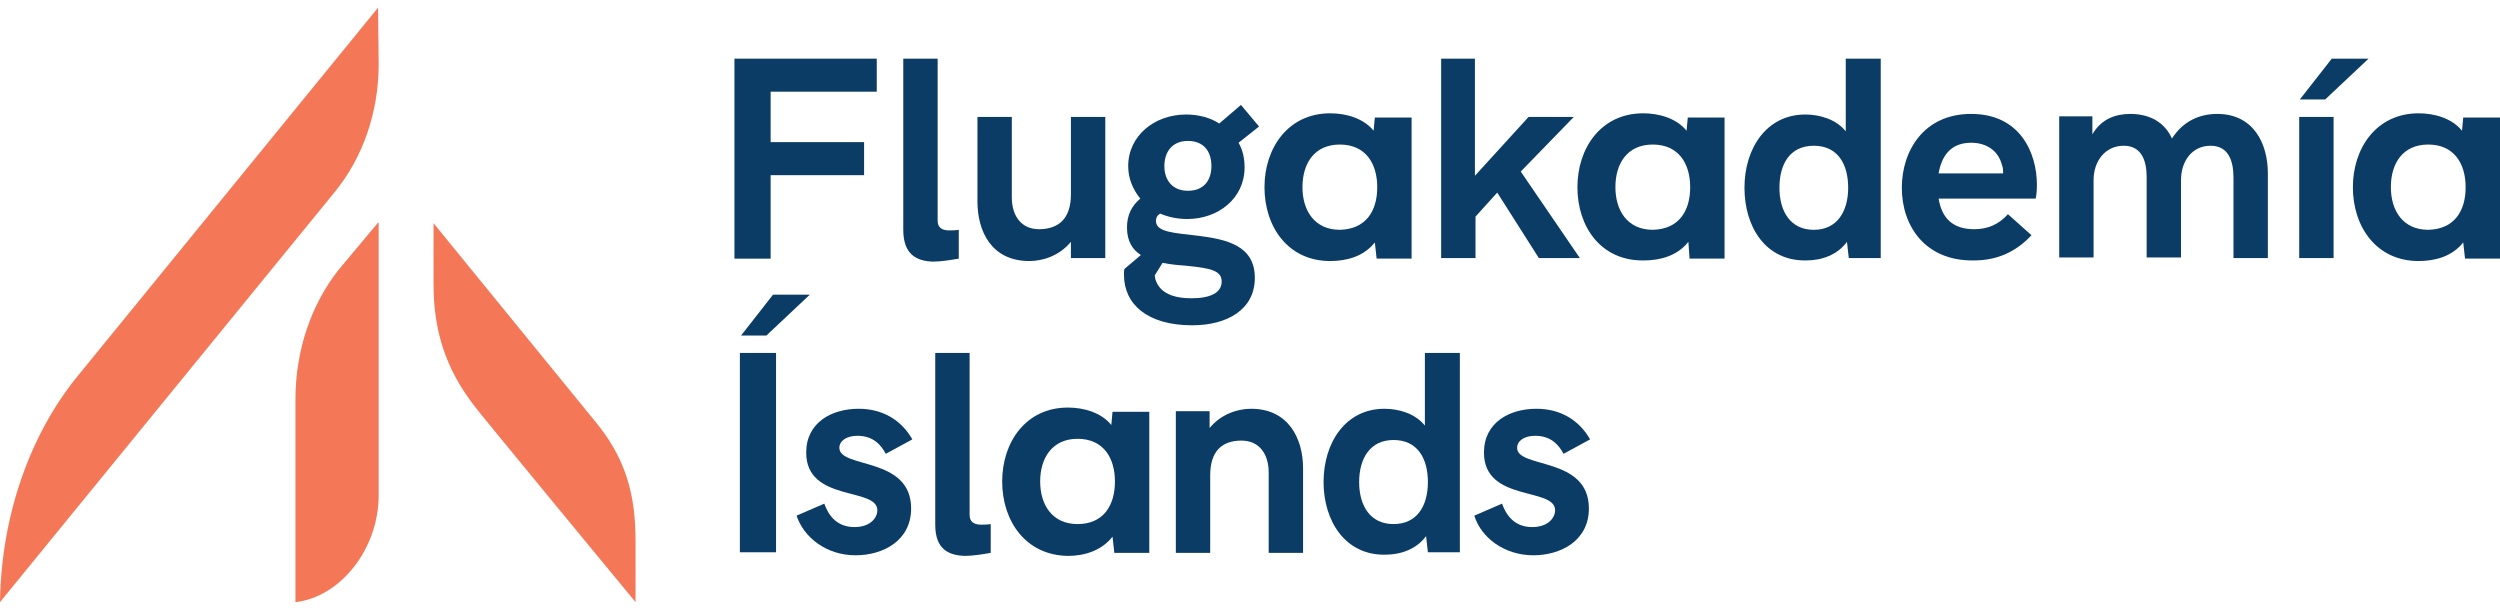 <svg width="164" height="40" viewBox="0 0 164 40" fill="none" xmlns="http://www.w3.org/2000/svg">
<g clip-path="url(#clip0)">
<path d="M41.692 35.482C41.692 32.527 41.099 30.124 39.042 27.642L28.441 14.642V18.66C28.441 21.615 29.192 24.176 31.17 26.697C31.249 26.855 41.692 39.5 41.692 39.5V35.482Z" fill="#F47857"/>
<path d="M24.802 14.603L22.23 17.676C20.411 19.961 19.382 22.994 19.382 26.185V39.5C22.27 39.185 24.841 36.073 24.841 32.488V14.603H24.802Z" fill="#F47857"/>
<path d="M24.802 0.5L5.142 24.609C1.899 28.549 0.079 33.946 0 39.5L21.993 12.555C23.813 10.309 24.841 7.355 24.841 4.203L24.802 0.5Z" fill="#F47857"/>
<path d="M57.515 3.848V6.015H50.553V9.324H56.684V11.491H50.553V16.967H48.18V3.848H57.515Z" fill="#0A3C66"/>
<path d="M59.255 15.076V3.848H61.51V14.485C61.51 14.918 61.787 15.115 62.262 15.115C62.38 15.115 62.657 15.115 62.895 15.076V16.967C62.42 17.045 61.747 17.163 61.194 17.163C60.165 17.124 59.255 16.73 59.255 15.076Z" fill="#0A3C66"/>
<path d="M64.121 13.224V7.67H66.375V12.948C66.375 14.17 67.008 15.036 68.155 15.036C69.421 15.036 70.252 14.367 70.252 12.752V7.67H72.507V16.927H70.252V15.864C69.5 16.77 68.432 17.124 67.522 17.124C65.03 17.124 64.121 15.155 64.121 13.224Z" fill="#0A3C66"/>
<path d="M82.317 18.227C82.317 20.315 80.497 21.339 78.203 21.339C75.276 21.339 73.733 19.961 73.733 18.03C73.733 17.833 73.733 17.715 73.772 17.636L74.841 16.73C74.287 16.376 73.931 15.824 73.931 14.918C73.931 14.091 74.247 13.5 74.801 13.027C74.326 12.436 74.01 11.727 74.01 10.9C74.01 8.891 75.75 7.512 77.807 7.512C78.598 7.512 79.389 7.709 79.983 8.103L81.407 6.882L82.594 8.3L81.249 9.364C81.525 9.836 81.644 10.388 81.644 10.979C81.644 13.027 79.904 14.367 77.886 14.367C77.253 14.367 76.66 14.248 76.106 14.012C75.909 14.13 75.829 14.288 75.829 14.485C75.829 15.233 76.977 15.273 78.638 15.47C80.457 15.706 82.317 16.1 82.317 18.227ZM80.141 18.464C80.141 17.755 79.429 17.597 77.886 17.439C77.412 17.4 76.818 17.361 76.264 17.242L75.75 18.07L75.79 18.306C76.067 19.252 77.016 19.567 78.163 19.567C79.389 19.567 80.141 19.212 80.141 18.464ZM76.383 10.9C76.383 11.845 76.937 12.515 77.926 12.515C78.954 12.515 79.469 11.845 79.469 10.9C79.469 9.915 78.954 9.245 77.926 9.245C76.937 9.245 76.383 9.915 76.383 10.9Z" fill="#0A3C66"/>
<path d="M82.95 12.279C82.95 9.718 84.492 7.433 87.261 7.433C88.29 7.433 89.437 7.748 90.109 8.576L90.189 7.709H92.601V16.966H90.307L90.189 15.903C89.477 16.809 88.369 17.124 87.261 17.124C84.492 17.124 82.95 14.879 82.95 12.279ZM90.347 12.279C90.347 10.742 89.595 9.482 87.894 9.482C86.233 9.482 85.442 10.703 85.442 12.279C85.442 13.815 86.233 15.075 87.894 15.075C89.595 15.036 90.347 13.854 90.347 12.279Z" fill="#0A3C66"/>
<path d="M96.755 3.848V11.53L100.275 7.67H103.242L99.761 11.254L103.637 16.927H100.948L98.218 12.633L96.794 14.209V16.927H94.54V3.848H96.755Z" fill="#0A3C66"/>
<path d="M103.479 12.279C103.479 9.718 105.022 7.433 107.791 7.433C108.819 7.433 109.966 7.748 110.639 8.576L110.718 7.709H113.131V16.966H110.836L110.757 15.863C110.045 16.77 108.938 17.085 107.83 17.085C105.022 17.124 103.479 14.879 103.479 12.279ZM110.876 12.279C110.876 10.742 110.124 9.482 108.424 9.482C106.762 9.482 105.971 10.703 105.971 12.279C105.971 13.815 106.762 15.075 108.424 15.075C110.124 15.036 110.876 13.854 110.876 12.279Z" fill="#0A3C66"/>
<path d="M114.437 12.318C114.437 9.757 115.861 7.512 118.432 7.512C119.381 7.512 120.449 7.827 121.082 8.615V3.848H123.376V16.927H121.28L121.161 15.864C120.528 16.73 119.5 17.085 118.471 17.085C115.821 17.124 114.437 14.879 114.437 12.318ZM121.24 12.318C121.24 10.782 120.568 9.561 118.985 9.561C117.403 9.561 116.731 10.782 116.731 12.318C116.731 13.854 117.443 15.076 118.985 15.076C120.528 15.076 121.24 13.854 121.24 12.318Z" fill="#0A3C66"/>
<path d="M124.76 12.318C124.76 9.915 126.184 7.473 129.309 7.473C132.553 7.473 133.621 10.073 133.621 12.121C133.621 12.515 133.581 12.87 133.542 13.027H127.173C127.371 14.248 128.043 15.036 129.507 15.036C130.338 15.036 131.089 14.761 131.722 14.051L133.265 15.43C132.236 16.533 131.01 17.085 129.467 17.085C126.303 17.124 124.76 14.839 124.76 12.318ZM131.327 10.821C131.089 9.876 130.298 9.364 129.309 9.364C127.964 9.364 127.371 10.23 127.173 11.373H131.406C131.406 11.215 131.406 11.018 131.327 10.821Z" fill="#0A3C66"/>
<path d="M137.26 7.67V8.812C137.853 7.788 138.803 7.473 139.752 7.473C140.82 7.473 141.928 7.867 142.481 9.088C143.233 7.906 144.341 7.473 145.448 7.473C147.822 7.473 148.771 9.403 148.771 11.373V16.927H146.516V11.648C146.516 10.506 146.16 9.561 145.013 9.561C143.787 9.561 143.075 10.585 143.075 11.806V16.888H140.82V11.609C140.82 10.506 140.464 9.561 139.317 9.561C138.091 9.561 137.339 10.585 137.339 11.806V16.888H135.084V7.63H137.26V7.67Z" fill="#0A3C66"/>
<path d="M153.083 7.67V16.927H150.828V7.67H153.083ZM155.377 3.848L152.529 6.527H150.868L152.964 3.848H155.377Z" fill="#0A3C66"/>
<path d="M154.349 12.279C154.349 9.718 155.891 7.433 158.66 7.433C159.689 7.433 160.836 7.748 161.508 8.576L161.587 7.709H164V16.966H161.706L161.587 15.903C160.875 16.809 159.768 17.124 158.66 17.124C155.891 17.124 154.349 14.879 154.349 12.279ZM161.746 12.279C161.746 10.742 160.994 9.482 159.293 9.482C157.632 9.482 156.841 10.703 156.841 12.279C156.841 13.815 157.632 15.075 159.293 15.075C160.994 15.036 161.746 13.854 161.746 12.279Z" fill="#0A3C66"/>
<path d="M50.909 23.151V36.23H48.536V23.151H50.909ZM53.124 19.33L50.276 22.009H48.615L50.711 19.33H53.124Z" fill="#0A3C66"/>
<path d="M52.254 33.827L54.074 33.039C54.311 33.709 54.825 34.576 56.051 34.576C57.119 34.576 57.554 33.946 57.554 33.473C57.554 31.936 52.887 32.961 52.887 29.691C52.887 27.721 54.548 26.815 56.328 26.815C57.91 26.815 59.137 27.564 59.849 28.824L58.108 29.77C57.792 29.179 57.278 28.588 56.249 28.588C55.498 28.588 55.062 28.942 55.062 29.376C55.062 30.755 59.77 29.927 59.77 33.355C59.77 35.482 57.91 36.427 56.13 36.427C54.192 36.427 52.729 35.245 52.254 33.827Z" fill="#0A3C66"/>
<path d="M61.352 34.418V23.152H63.607V33.788C63.607 34.221 63.884 34.418 64.358 34.418C64.477 34.418 64.754 34.418 64.991 34.379V36.27C64.516 36.349 63.844 36.467 63.29 36.467C62.222 36.427 61.352 36.033 61.352 34.418Z" fill="#0A3C66"/>
<path d="M65.743 31.582C65.743 29.021 67.285 26.736 70.054 26.736C71.083 26.736 72.23 27.052 72.902 27.879L72.981 27.012H75.394V36.27H73.1L72.981 35.206C72.269 36.112 71.162 36.467 70.054 36.467C67.285 36.427 65.743 34.182 65.743 31.582ZM73.14 31.582C73.14 30.045 72.388 28.785 70.687 28.785C69.026 28.785 68.235 30.045 68.235 31.582C68.235 33.118 69.026 34.379 70.687 34.379C72.388 34.379 73.14 33.157 73.14 31.582Z" fill="#0A3C66"/>
<path d="M79.35 26.973V28.076C80.102 27.17 81.169 26.815 82.079 26.815C84.532 26.815 85.481 28.785 85.481 30.715V36.27H83.226V30.991C83.226 29.77 82.594 28.903 81.446 28.903C80.181 28.903 79.389 29.573 79.389 31.188V36.27H77.135V26.973H79.35Z" fill="#0A3C66"/>
<path d="M86.826 31.621C86.826 29.061 88.25 26.815 90.821 26.815C91.771 26.815 92.839 27.13 93.472 27.918V23.152H95.766V36.23H93.669L93.551 35.167C92.918 36.033 91.889 36.388 90.861 36.388C88.25 36.427 86.826 34.182 86.826 31.621ZM93.669 31.621C93.669 30.085 92.997 28.864 91.415 28.864C89.872 28.864 89.16 30.085 89.16 31.621C89.16 33.158 89.872 34.379 91.415 34.379C92.957 34.379 93.669 33.197 93.669 31.621Z" fill="#0A3C66"/>
<path d="M96.715 33.827L98.534 33.039C98.772 33.709 99.286 34.576 100.512 34.576C101.58 34.576 102.015 33.946 102.015 33.473C102.015 31.936 97.348 32.961 97.348 29.691C97.348 27.721 99.009 26.815 100.789 26.815C102.371 26.815 103.598 27.564 104.31 28.824L102.569 29.77C102.253 29.179 101.738 28.588 100.71 28.588C99.959 28.588 99.523 28.942 99.523 29.376C99.523 30.755 104.231 29.927 104.231 33.355C104.231 35.482 102.371 36.427 100.591 36.427C98.653 36.427 97.15 35.245 96.715 33.827Z" fill="#0A3C66"/>
</g>
<defs>
<clipPath id="clip0">
<rect width="164" height="39" fill="white" transform="translate(0 0.5)"/>
</clipPath>
</defs>
</svg>
